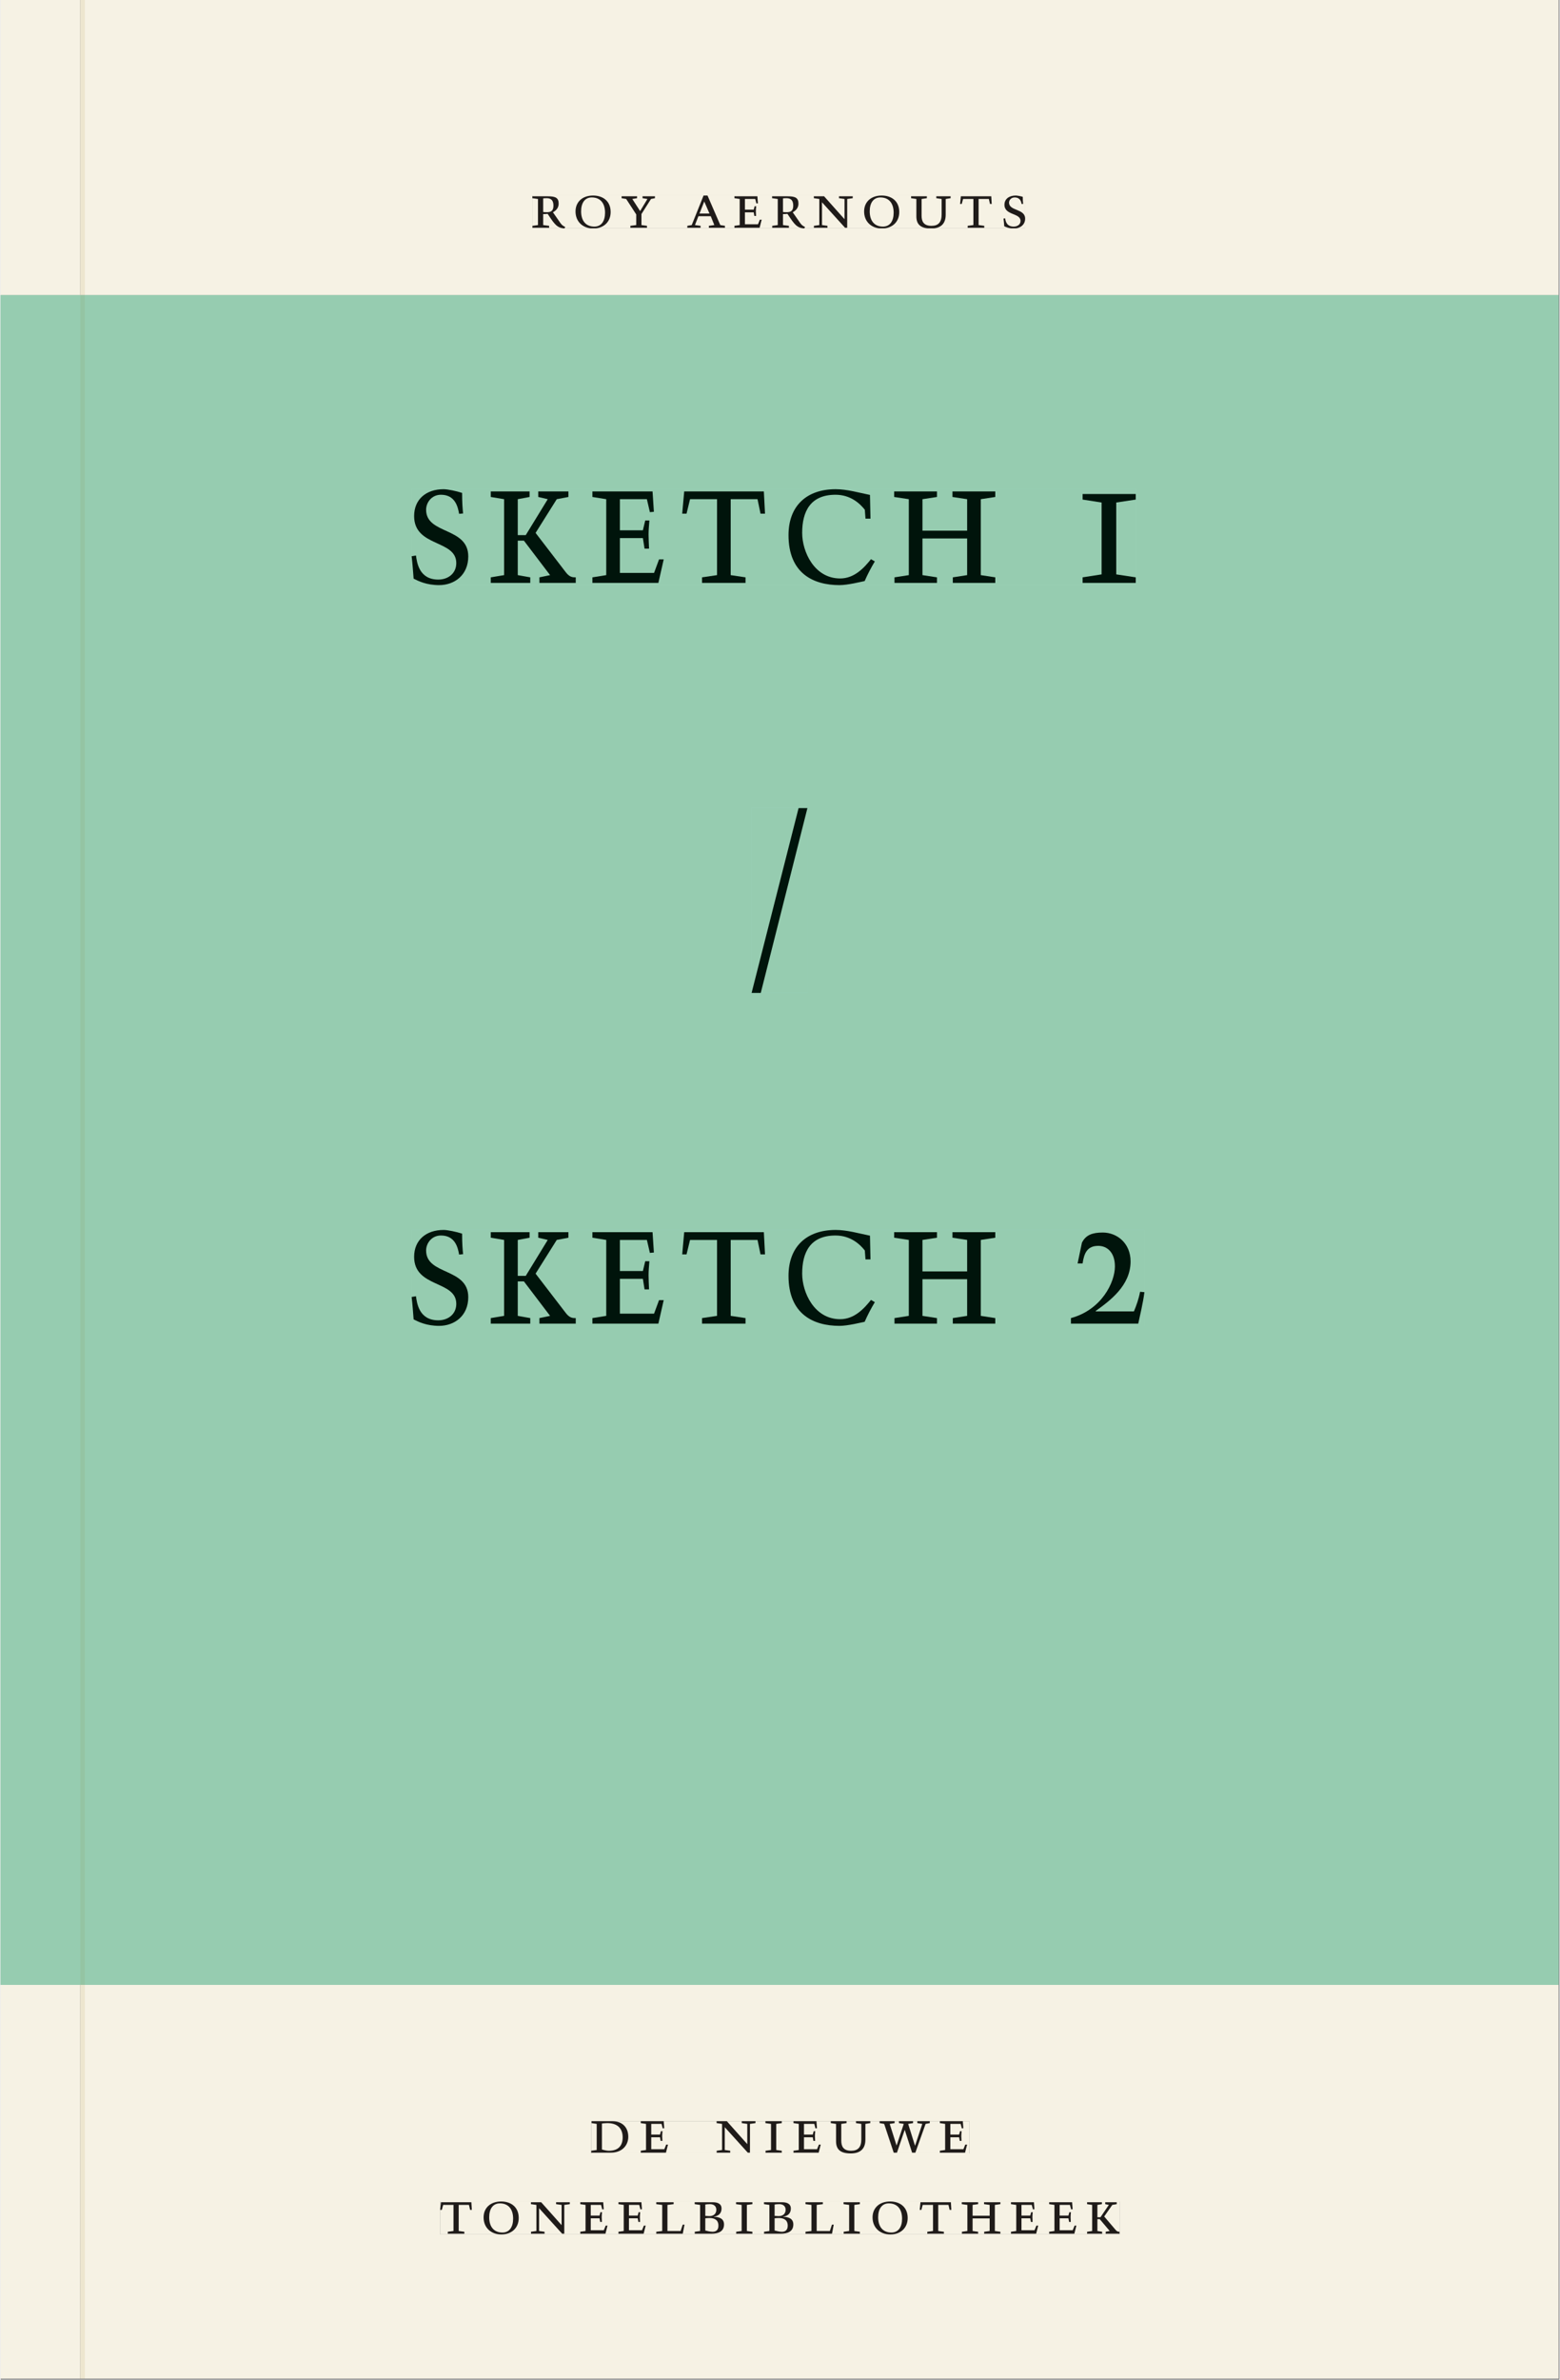 <svg xmlns="http://www.w3.org/2000/svg" xmlns:ns1="http://www.w3.org/1999/xlink" version="1.1" width="600" height="915" viewBox="0.0 -8.526512829121202e-14 748.5 1142.25">
<rect x="0.0" y="-8.526512829121202e-14" width="748.5" height="1142.25" fill="#808080" stroke="none"/>
<g enable-background="new">
<path transform="matrix(2.778,0,0,-2.778,0,1141.733)" d="M 0 68.032 L 269.292 68.032 L 269.292 360 L 0 360 Z " fill="#99d4c0" />
<symbol id="font_0_10">
<path d="M .089 .054 L .002 .042 L .002 .012 L .264 .012 L .264 .042 L .171 .054 L .171 .226 C .197 .226 .226 .228 .241 .23 L .288 .16 C .38 .023 .42 .012 .506 0 L .517 .024 C .472 .044 .453 .069 .436 .094 L .324 .255 C .369 .279 .414 .321 .414 .39 C .414 .482 .366 .506 .242 .506 L 0 .506 L 0 .476 L .089 .464 L .089 .054 M .171 .473 C .188 .475 .201 .476 .223 .476 C .271 .476 .332 .465 .332 .358 C .332 .277 .292 .256 .231 .256 C .209 .256 .19 .257 .171 .259 L .171 .473 Z " />
</symbol>
<symbol id="font_0_f">
<path d="M .256 .488 C .389 .488 .464 .398 .464 .248 C .464 .118 .407 .03 .296 .03 C .163 .03 .088 .12 .088 .27 C .088 .4 .145 .488 .256 .488 M 0 .268 C 0 .104 .119 0 .279 0 C .443 0 .552 .104 .552 .259 C .552 .43 .431 .518 .276 .518 C .105 .518 0 .414 0 .268 Z " />
</symbol>
<symbol id="font_0_15">
<path d="M .399 0 L .399 .03 L .312 .042 L .312 .215 L .462 .452 L .524 .464 L .524 .494 L .329 .494 L .329 .464 L .406 .452 L .291 .262 L .168 .452 L .243 .464 L .243 .494 L 0 .494 L 0 .464 L .072 .452 L .23 .209 L .23 .042 L .138 .03 L .138 0 L .399 0 Z " />
</symbol>
<symbol id="font_0_1">
<path d="M 0 0 Z " />
</symbol>
<symbol id="font_0_5">
<path d="M .208 .03 L .12 .042 L .174 .181 L .368 .181 L .424 .042 L .338 .03 L .338 0 L .591 0 L .591 .03 L .518 .042 L .317 .506 L .255 .506 L .069 .042 L 0 .03 L 0 0 L .208 0 L .208 .03 M .266 .412 L .348 .223 L .191 .223 L .266 .412 Z " />
</symbol>
<symbol id="font_0_9">
<path d="M 0 0 L .396 0 L .428 .127 L .4 .127 L .37 .054 L .165 .054 L .165 .242 L .303 .242 L .313 .185 L .34 .185 C .339 .212 .337 .237 .337 .261 C .337 .287 .34 .311 .342 .337 L .317 .337 L .303 .284 L .165 .284 L .165 .452 L .327 .452 L .345 .382 L .369 .384 L .361 .494 L 0 .494 L 0 .464 L .083 .452 L .083 .042 L 0 .03 L 0 0 Z " />
</symbol>
<symbol id="font_0_e">
<path d="M .611 .494 L .395 .494 L .395 .464 L .482 .452 L .482 .134 L .161 .494 L 0 .494 L 0 .464 L .086 .452 L .086 .042 L .001 .03 L .001 0 L .214 0 L .214 .03 L .128 .042 L .128 .4 L .49 0 L .524 0 L .524 .452 L .611 .464 L .611 .494 Z " />
</symbol>
<symbol id="font_0_13">
<path d="M .396 .506 L .396 .476 L .48 .464 L .48 .222 C .48 .098 .428 .042 .32 .042 C .192 .042 .165 .118 .165 .202 L .165 .464 L .248 .476 L .248 .506 L 0 .506 L 0 .476 L .083 .464 L .083 .19 C .083 .057 .158 0 .314 0 C .461 0 .544 .069 .544 .218 L .544 .464 L .621 .476 L .621 .506 L .396 .506 Z " />
</symbol>
<symbol id="font_0_12">
<path d="M .38 0 L .38 .03 L .291 .042 L .291 .452 L .452 .452 L .47 .374 L .497 .374 L .49 .494 L .012 .494 L 0 .374 L .026 .374 L .047 .452 L .209 .452 L .209 .042 L .119 .03 L .119 0 L .38 0 Z " />
</symbol>
<symbol id="font_0_11">
<path d="M .309 .387 C .306 .412 .303 .445 .303 .498 C .269 .508 .216 .518 .192 .518 C .087 .518 .015 .463 .015 .373 C .015 .204 .268 .247 .268 .119 C .268 .063 .219 .03 .16 .03 C .044 .03 .032 .123 .026 .16 L 0 .156 C .005 .122 .01 .057 .012 .035 C .04 .022 .089 0 .165 0 C .257 0 .34 .054 .34 .155 C .34 .315 .087 .272 .087 .407 C .087 .446 .12 .488 .176 .488 C .263 .488 .278 .42 .285 .385 L .309 .387 Z " />
</symbol>
<use ns1:href="#font_0_10" transform="matrix(30.556,0,0,-30.556,255.324,109.683)" fill="#231f20" />
<use ns1:href="#font_0_f" transform="matrix(30.556,0,0,-30.556,276.071,109.683)" fill="#231f20" />
<use ns1:href="#font_0_15" transform="matrix(30.556,0,0,-30.556,298.193,109.316)" fill="#231f20" />
<use ns1:href="#font_0_1" transform="matrix(30.556,0,0,-30.556,317.993,109.316)" fill="#231f20" />
<use ns1:href="#font_0_5" transform="matrix(30.556,0,0,-30.556,329.757,109.316)" fill="#231f20" />
<use ns1:href="#font_0_9" transform="matrix(30.556,0,0,-30.556,352.368,109.316)" fill="#231f20" />
<use ns1:href="#font_0_10" transform="matrix(30.556,0,0,-30.556,370.457,109.683)" fill="#231f20" />
<use ns1:href="#font_0_e" transform="matrix(30.556,0,0,-30.556,390.501,109.316)" fill="#231f20" />
<use ns1:href="#font_0_f" transform="matrix(30.556,0,0,-30.556,414.64,109.683)" fill="#231f20" />
<use ns1:href="#font_0_13" transform="matrix(30.556,0,0,-30.556,437.19,109.683)" fill="#231f20" />
<use ns1:href="#font_0_12" transform="matrix(30.556,0,0,-30.556,460.718,109.316)" fill="#231f20" />
<use ns1:href="#font_0_11" transform="matrix(30.556,0,0,-30.556,481.557,109.683)" fill="#231f20" />
<path transform="matrix(2.778,0,0,-2.778,0,1141.733)" d="M 14.574 360 L 269.292 360 L 269.292 411.024 L 14.574 411.024 Z M 91.916 377.236 L 177.1 377.236 L 177.1 371.538 L 91.916 371.538 Z M 0 360 L 13.774 360 L 13.774 411.024 L 0 411.024 Z M 14.574 0 L 269.292 0 L 269.292 68.032 L 14.574 68.032 Z M 102.102 44.477 L 167.464 44.477 L 167.464 38.911 L 102.102 38.911 Z M 75.994 30.609 L 193.418 30.609 L 193.418 24.911 L 75.994 24.911 Z M 0 0 L 13.774 0 L 13.774 68.032 L 0 68.032 Z M 13.774 0 L 14.574 0 Z " fill="#f6f2e4" />
<path transform="matrix(2.778,0,0,-2.778,0,1141.733)" d="M 14.574 68.032 L 269.292 68.032 L 269.292 360 L 14.574 360 Z M 71.056 326.49 L 196.22 326.49 L 196.22 309.915 L 71.056 309.915 Z M 129.821 271.387 L 139.469 271.387 L 139.469 239.451 L 129.821 239.451 Z M 71.056 198.49 L 197.717 198.49 L 197.717 181.915 L 71.056 181.915 Z M 0 68.032 L 13.774 68.032 L 13.774 360 L 0 360 Z " fill="#96ccb0" />
<path transform="matrix(2.778,0,0,-2.778,0,1141.733)" d="M 102.102 38.911 L 167.464 38.911 L 167.464 44.477 L 102.102 44.477 Z " fill="#f6f2e4" />
<clipPath id="cp1">
<path transform="matrix(2.778,0,0,-2.778,0,1141.733)" d="M 102.102 38.911 L 167.464 38.911 L 167.464 44.477 L 102.102 44.477 Z " />
</clipPath>
<g clip-path="url(#cp1)">
<symbol id="font_0_8">
<path d="M .168 .458 C .188 .46 .222 .464 .253 .464 C .436 .464 .494 .357 .494 .24 C .494 .106 .421 .03 .279 .03 C .249 .03 .216 .036 .168 .05 L .168 .458 M .005 .464 L .086 .452 L .086 .042 L 0 .03 L 0 0 L .307 0 C .491 0 .582 .12 .582 .249 C .582 .396 .491 .494 .331 .494 L .005 .494 L .005 .464 Z " />
</symbol>
<symbol id="font_0_b">
<path d="M .088 .042 L .002 .03 L .002 0 L .257 0 L .257 .03 L .17 .042 L .17 .452 L .257 .464 L .257 .494 L 0 .494 L 0 .464 L .088 .452 L .088 .042 Z " />
</symbol>
<symbol id="font_0_14">
<path d="M .723 .452 L .789 .464 L .789 .494 L .593 .494 L .593 .464 L .671 .452 L .558 .111 L .556 .111 L .449 .452 L .526 .464 L .526 .494 L .304 .494 L .304 .464 L .38 .452 L .268 .115 L .266 .115 L .159 .452 L .236 .464 L .236 .494 L 0 .494 L 0 .464 L .072 .452 L .222 0 L .273 0 L .394 .356 L .396 .356 L .511 0 L .562 0 L .723 .452 Z " />
</symbol>
<use ns1:href="#font_0_8" transform="matrix(30.556,0,0,-30.556,283.618,1033.28)" fill="#1f1b19" />
<use ns1:href="#font_0_9" transform="matrix(30.556,0,0,-30.556,307.39,1033.28)" fill="#1f1b19" />
<use ns1:href="#font_0_1" transform="matrix(30.556,0,0,-30.556,324.623,1033.28)" fill="#1f1b19" />
<use ns1:href="#font_0_e" transform="matrix(30.556,0,0,-30.556,343.812,1033.28)" fill="#1f1b19" />
<use ns1:href="#font_0_b" transform="matrix(30.556,0,0,-30.556,367.248,1033.28)" fill="#1f1b19" />
<use ns1:href="#font_0_9" transform="matrix(30.556,0,0,-30.556,380.723,1033.28)" fill="#1f1b19" />
<use ns1:href="#font_0_13" transform="matrix(30.556,0,0,-30.556,398.629,1033.646)" fill="#1f1b19" />
<use ns1:href="#font_0_14" transform="matrix(30.556,0,0,-30.556,422.065,1033.28)" fill="#1f1b19" />
<use ns1:href="#font_0_9" transform="matrix(30.556,0,0,-30.556,451.001,1033.28)" fill="#1f1b19" />
<use ns1:href="#font_0_1" transform="matrix(30.556,0,0,-30.556,465.179,1033.28)" fill="#1f1b19" />
</g>
<path transform="matrix(2.778,0,0,-2.778,0,1141.733)" d="M 75.994 24.911 L 193.418 24.911 L 193.418 30.609 L 75.994 30.609 Z " fill="#f6f2e4" />
<clipPath id="cp2">
<path transform="matrix(2.778,0,0,-2.778,0,1141.733)" d="M 75.994 24.911 L 193.418 24.911 L 193.418 30.609 L 75.994 30.609 Z " />
</clipPath>
<g clip-path="url(#cp2)">
<symbol id="font_0_d">
<path d="M 0 .494 L 0 .464 L .094 .452 L .094 .042 L 0 .03 L 0 0 L .417 0 L .444 .142 L .416 .142 L .383 .042 L .176 .042 L .176 .452 L .273 .464 L .273 .494 L 0 .494 Z " />
</symbol>
<symbol id="font_0_6">
<path d="M .167 .458 C .186 .461 .207 .464 .241 .464 C .306 .464 .34 .427 .34 .376 C .34 .317 .302 .276 .229 .276 C .214 .276 .195 .278 .167 .28 L .167 .458 M .167 .242 C .184 .244 .206 .246 .233 .246 C .311 .246 .373 .216 .373 .126 C .373 .065 .343 .03 .281 .03 C .241 .03 .191 .044 .167 .05 L .167 .242 M .268 0 C .371 0 .461 .034 .461 .145 C .461 .237 .386 .264 .302 .265 L .302 .267 C .398 .282 .422 .342 .422 .395 C .422 .474 .354 .494 .289 .494 L 0 .494 L 0 .464 L .085 .452 L .085 .042 L .001 .03 L .001 0 L .268 0 Z " />
</symbol>
<symbol id="font_0_a">
<path d="M .17 .282 L .17 .452 L .257 .464 L .257 .494 L 0 .494 L 0 .464 L .088 .452 L .088 .042 L .002 .03 L .002 0 L .257 0 L .257 .03 L .17 .042 L .17 .24 L .438 .24 L .438 .042 L .352 .03 L .352 0 L .607 0 L .607 .03 L .52 .042 L .52 .452 L .607 .464 L .607 .494 L .35 .494 L .35 .464 L .438 .452 L .438 .282 L .17 .282 Z " />
</symbol>
<symbol id="font_0_c">
<path d="M .466 .494 L .285 .494 L .285 .464 L .342 .452 L .21 .258 L .162 .258 L .162 .452 L .233 .464 L .233 .494 L 0 .494 L 0 .464 L .08 .452 L .08 .042 L 0 .03 L 0 0 L .237 0 L .237 .03 L .162 .042 L .162 .228 L .199 .228 L .356 .042 L .292 .03 L .292 0 L .51 0 L .51 .03 C .492 .03 .473 .03 .449 .059 L .269 .27 L .396 .452 L .466 .464 L .466 .494 Z " />
</symbol>
<use ns1:href="#font_0_12" transform="matrix(30.556,0,0,-30.556,211.094,1072.169)" fill="#1f1b19" />
<use ns1:href="#font_0_f" transform="matrix(30.556,0,0,-30.556,231.933,1072.535)" fill="#1f1b19" />
<use ns1:href="#font_0_e" transform="matrix(30.556,0,0,-30.556,254.667,1072.169)" fill="#1f1b19" />
<use ns1:href="#font_0_9" transform="matrix(30.556,0,0,-30.556,278.347,1072.169)" fill="#1f1b19" />
<use ns1:href="#font_0_9" transform="matrix(30.556,0,0,-30.556,296.681,1072.169)" fill="#1f1b19" />
<use ns1:href="#font_0_d" transform="matrix(30.556,0,0,-30.556,314.831,1072.169)" fill="#1f1b19" />
<use ns1:href="#font_0_6" transform="matrix(30.556,0,0,-30.556,333.286,1072.169)" fill="#1f1b19" />
<use ns1:href="#font_0_b" transform="matrix(30.556,0,0,-30.556,353.147,1072.169)" fill="#1f1b19" />
<use ns1:href="#font_0_6" transform="matrix(30.556,0,0,-30.556,366.561,1072.169)" fill="#1f1b19" />
<use ns1:href="#font_0_d" transform="matrix(30.556,0,0,-30.556,386.483,1072.169)" fill="#1f1b19" />
<use ns1:href="#font_0_b" transform="matrix(30.556,0,0,-30.556,404.756,1072.169)" fill="#1f1b19" />
<use ns1:href="#font_0_f" transform="matrix(30.556,0,0,-30.556,418.689,1072.535)" fill="#1f1b19" />
<use ns1:href="#font_0_12" transform="matrix(30.556,0,0,-30.556,441.331,1072.169)" fill="#1f1b19" />
<use ns1:href="#font_0_a" transform="matrix(30.556,0,0,-30.556,461.528,1072.169)" fill="#1f1b19" />
<use ns1:href="#font_0_9" transform="matrix(30.556,0,0,-30.556,485.147,1072.169)" fill="#1f1b19" />
<use ns1:href="#font_0_9" transform="matrix(30.556,0,0,-30.556,503.481,1072.169)" fill="#1f1b19" />
<use ns1:href="#font_0_c" transform="matrix(30.556,0,0,-30.556,521.692,1072.169)" fill="#1f1b19" />
</g>
<path transform="matrix(2.778,0,0,-2.778,0,1141.733)" d="M 91.916 371.538 L 177.1 371.538 L 177.1 377.236 L 91.916 377.236 Z " fill="#f6f2e4" />
<clipPath id="cp3">
<path transform="matrix(2.778,0,0,-2.778,0,1141.733)" d="M 91.916 371.538 L 177.1 371.538 L 177.1 377.236 L 91.916 377.236 Z " />
</clipPath>
<g clip-path="url(#cp3)">
<use ns1:href="#font_0_10" transform="matrix(30.556,0,0,-30.556,255.324,109.683)" fill="#1f1b19" />
<use ns1:href="#font_0_f" transform="matrix(30.556,0,0,-30.556,276.071,109.683)" fill="#1f1b19" />
<use ns1:href="#font_0_15" transform="matrix(30.556,0,0,-30.556,298.193,109.316)" fill="#1f1b19" />
<use ns1:href="#font_0_1" transform="matrix(30.556,0,0,-30.556,317.993,109.316)" fill="#1f1b19" />
<use ns1:href="#font_0_5" transform="matrix(30.556,0,0,-30.556,329.757,109.316)" fill="#1f1b19" />
<use ns1:href="#font_0_9" transform="matrix(30.556,0,0,-30.556,352.368,109.316)" fill="#1f1b19" />
<use ns1:href="#font_0_10" transform="matrix(30.556,0,0,-30.556,370.457,109.683)" fill="#1f1b19" />
<use ns1:href="#font_0_e" transform="matrix(30.556,0,0,-30.556,390.501,109.316)" fill="#1f1b19" />
<use ns1:href="#font_0_f" transform="matrix(30.556,0,0,-30.556,414.64,109.683)" fill="#1f1b19" />
<use ns1:href="#font_0_13" transform="matrix(30.556,0,0,-30.556,437.19,109.683)" fill="#1f1b19" />
<use ns1:href="#font_0_12" transform="matrix(30.556,0,0,-30.556,460.718,109.316)" fill="#1f1b19" />
<use ns1:href="#font_0_11" transform="matrix(30.556,0,0,-30.556,481.557,109.683)" fill="#1f1b19" />
</g>
<path transform="matrix(2.778,0,0,-2.778,0,1141.733)" d="M 71.056 309.915 L 196.22 309.915 L 196.22 326.49 L 71.056 326.49 Z " fill="#96ccb0" />
<clipPath id="cp4">
<path transform="matrix(2.778,0,0,-2.778,0,1141.733)" d="M 71.056 309.915 L 196.22 309.915 L 196.22 326.49 L 71.056 326.49 Z " />
</clipPath>
<g clip-path="url(#cp4)">
<symbol id="font_0_7">
<path d="M .489 .487 C .423 .499 .351 .518 .283 .518 C .109 .518 0 .428 0 .27 C 0 .064 .148 0 .306 0 C .356 0 .435 .018 .457 .022 C .475 .059 .496 .095 .518 .128 L .495 .14 C .454 .094 .396 .036 .31 .036 C .155 .036 .082 .18 .082 .282 C .082 .395 .129 .488 .282 .488 C .374 .488 .43 .439 .458 .407 L .462 .359 L .492 .359 L .489 .487 Z " />
</symbol>
<symbol id="font_0_3">
<path d="M .319 .48 L 0 .48 L 0 .45 L .114 .434 L .114 .046 L 0 .03 L 0 0 L .319 0 L .319 .03 L .202 .046 L .202 .434 L .319 .45 L .319 .48 Z " />
</symbol>
<use ns1:href="#font_0_11" transform="matrix(80,0,0,-88.889,197.377,280.859)" fill="#00140b" />
<use ns1:href="#font_0_c" transform="matrix(80,0,0,-88.889,235.377,279.793)" fill="#00140b" />
<use ns1:href="#font_0_9" transform="matrix(80,0,0,-88.889,284.177,279.793)" fill="#00140b" />
<use ns1:href="#font_0_12" transform="matrix(80,0,0,-88.889,327.297,279.793)" fill="#00140b" />
<use ns1:href="#font_0_7" transform="matrix(80,0,0,-88.889,378.337,280.859)" fill="#00140b" />
<use ns1:href="#font_0_a" transform="matrix(80,0,0,-88.889,429.057,279.793)" fill="#00140b" />
<use ns1:href="#font_0_1" transform="matrix(80,0,0,-88.889,484.017,279.793)" fill="#00140b" />
<use ns1:href="#font_0_3" transform="matrix(80,0,0,-88.889,519.537,279.793)" fill="#00140b" />
</g>
<path transform="matrix(2.778,0,0,-2.778,0,1141.733)" d="M 129.821 239.451 L 139.469 239.451 L 139.469 271.387 L 129.821 271.387 Z " fill="#96ccb0" />
<clipPath id="cp5">
<path transform="matrix(2.778,0,0,-2.778,0,1141.733)" d="M 129.821 239.451 L 139.469 239.451 L 139.469 271.387 L 129.821 271.387 Z " />
</clipPath>
<g clip-path="url(#cp5)">
<symbol id="font_0_2">
<path d="M .335 .998 L .282 .998 L 0 0 L .055 0 L .335 .998 Z " />
</symbol>
<use ns1:href="#font_0_2" transform="matrix(80,0,0,-88.889,360.616,476.593)" fill="#00140b" />
</g>
<path transform="matrix(2.778,0,0,-2.778,0,1141.733)" d="M 71.056 181.915 L 197.717 181.915 L 197.717 198.49 L 71.056 198.49 Z " fill="#96ccb0" />
<clipPath id="cp6">
<path transform="matrix(2.778,0,0,-2.778,0,1141.733)" d="M 71.056 181.915 L 197.717 181.915 L 197.717 198.49 L 71.056 198.49 Z " />
</clipPath>
<g clip-path="url(#cp6)">
<symbol id="font_0_4">
<path d="M .15 .066 L .148 .068 C .235 .124 .358 .206 .358 .336 C .358 .434 .277 .492 .191 .492 C .129 .492 .089 .479 .066 .437 L .04 .325 L .07 .325 C .079 .382 .099 .42 .164 .42 C .215 .42 .264 .387 .264 .309 C .264 .224 .185 .075 0 .03 L 0 0 L .404 0 C .413 .039 .433 .111 .441 .17 L .415 .172 C .407 .134 .393 .098 .378 .066 L .15 .066 Z " />
</symbol>
<use ns1:href="#font_0_11" transform="matrix(80,0,0,-88.889,197.377,636.415)" fill="#00140b" />
<use ns1:href="#font_0_c" transform="matrix(80,0,0,-88.889,235.377,635.348)" fill="#00140b" />
<use ns1:href="#font_0_9" transform="matrix(80,0,0,-88.889,284.177,635.348)" fill="#00140b" />
<use ns1:href="#font_0_12" transform="matrix(80,0,0,-88.889,327.297,635.348)" fill="#00140b" />
<use ns1:href="#font_0_7" transform="matrix(80,0,0,-88.889,378.337,636.415)" fill="#00140b" />
<use ns1:href="#font_0_a" transform="matrix(80,0,0,-88.889,429.057,635.348)" fill="#00140b" />
<use ns1:href="#font_0_1" transform="matrix(80,0,0,-88.889,484.017,635.348)" fill="#00140b" />
<use ns1:href="#font_0_4" transform="matrix(80,0,0,-88.889,513.937,635.348)" fill="#00140b" />
</g>
<path transform="matrix(2.778,0,0,-2.778,0,1141.733)" d="M 13.774 360 L 14.574 360 L 14.574 411.024 L 13.774 411.024 Z M 13.774 0 L 14.574 0 L 14.574 68.032 L 13.774 68.032 Z " fill="#ede6cf" />
<path transform="matrix(2.778,0,0,-2.778,0,1141.733)" d="M 13.774 68.032 L 14.574 68.032 L 14.574 360 L 13.774 360 Z " fill="#94c4a3" />
</g>
</svg>